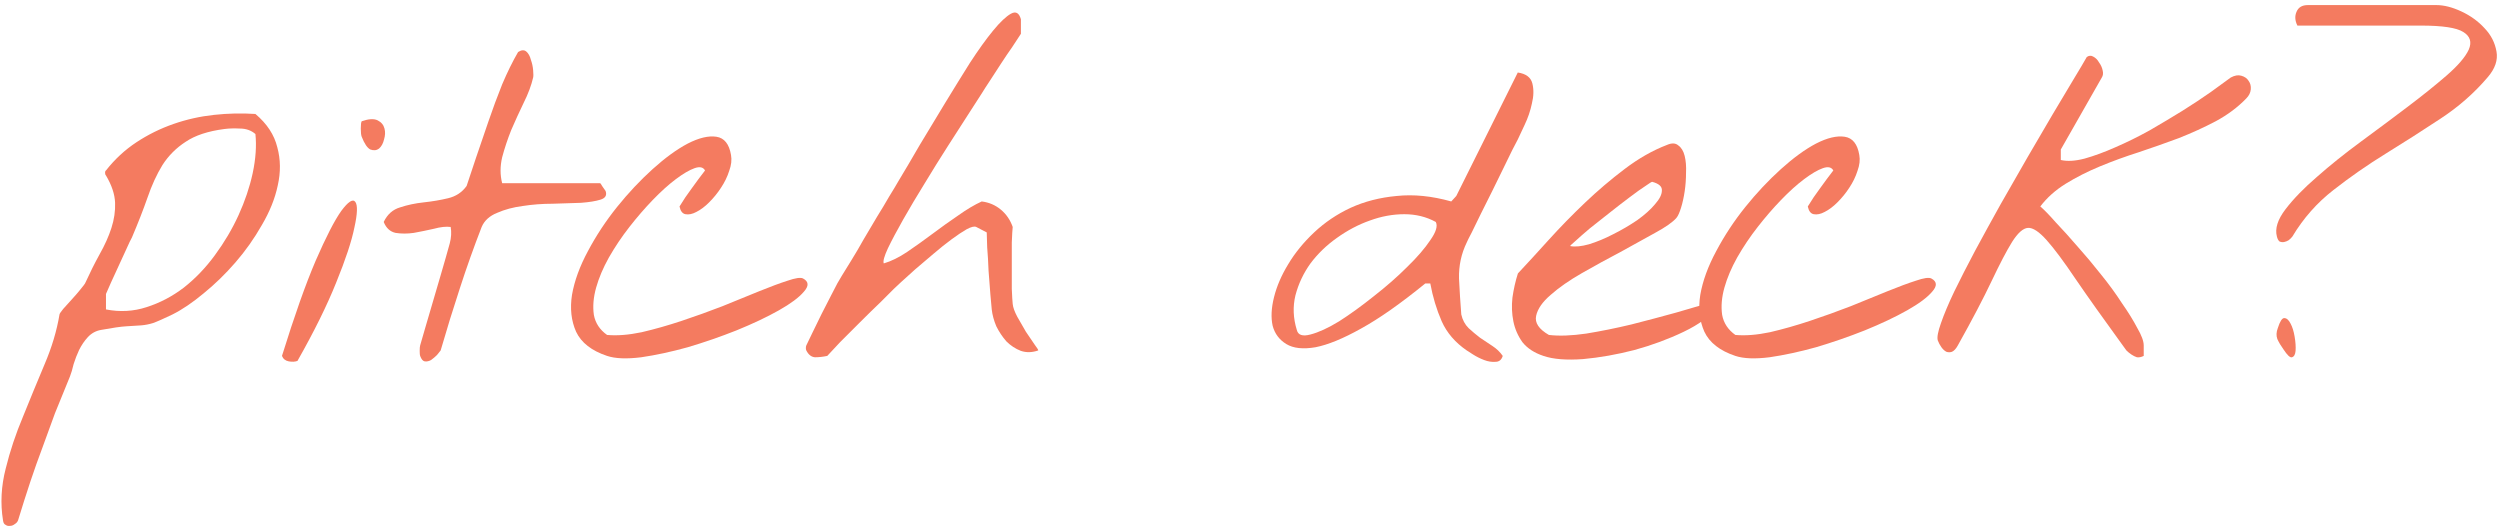 <?xml version="1.0" encoding="UTF-8"?> <svg xmlns="http://www.w3.org/2000/svg" width="284" height="60" viewBox="0 0 284 60" fill="none"><path d="M0.342 59.115C0.031 57.183 0.135 55.216 0.652 53.215C1.135 51.248 1.791 49.281 2.619 47.315C3.413 45.348 4.224 43.381 5.052 41.414C5.88 39.482 6.449 37.584 6.76 35.721C6.76 35.652 6.898 35.445 7.174 35.1C7.484 34.755 7.812 34.392 8.157 34.013C8.537 33.599 8.865 33.219 9.141 32.874C9.451 32.495 9.624 32.27 9.658 32.201C10.21 30.994 10.762 29.889 11.315 28.889C11.901 27.854 12.35 26.853 12.66 25.887C12.971 24.921 13.109 23.972 13.074 23.04C13.04 22.074 12.695 21.039 12.039 19.935C11.97 19.866 11.935 19.762 11.935 19.624C11.935 19.486 11.97 19.4 12.039 19.365C13.04 18.088 14.196 17.019 15.507 16.156C16.818 15.294 18.215 14.604 19.699 14.086C21.183 13.568 22.718 13.223 24.306 13.051C25.893 12.878 27.463 12.844 29.016 12.947C30.327 14.051 31.155 15.311 31.5 16.726C31.88 18.106 31.897 19.555 31.552 21.073C31.241 22.557 30.637 24.058 29.74 25.576C28.878 27.094 27.877 28.509 26.738 29.82C25.6 31.131 24.392 32.305 23.115 33.34C21.873 34.375 20.7 35.169 19.596 35.721C18.595 36.204 17.853 36.532 17.37 36.704C16.922 36.842 16.473 36.928 16.024 36.963C15.576 36.997 15.024 37.032 14.368 37.066C13.747 37.101 12.781 37.239 11.47 37.48C10.883 37.584 10.383 37.86 9.969 38.309C9.589 38.723 9.261 39.206 8.985 39.758C8.744 40.275 8.537 40.81 8.364 41.362C8.226 41.949 8.088 42.415 7.95 42.76C7.329 44.278 6.76 45.675 6.242 46.952C5.759 48.263 5.293 49.54 4.845 50.782C4.362 52.059 3.896 53.37 3.447 54.716C2.999 56.062 2.533 57.528 2.05 59.115C1.981 59.288 1.86 59.426 1.688 59.529C1.515 59.667 1.342 59.736 1.17 59.736C0.963 59.771 0.79 59.736 0.652 59.633C0.48 59.564 0.376 59.391 0.342 59.115ZM12.039 35.151C13.626 35.462 15.162 35.376 16.645 34.893C18.164 34.41 19.578 33.668 20.89 32.667C22.201 31.632 23.374 30.407 24.409 28.992C25.479 27.543 26.376 26.025 27.101 24.438C27.825 22.85 28.36 21.263 28.705 19.676C29.05 18.054 29.154 16.57 29.016 15.225C28.533 14.81 27.946 14.604 27.256 14.604C26.6 14.569 26.014 14.586 25.496 14.655C23.633 14.897 22.166 15.38 21.097 16.105C20.027 16.795 19.147 17.674 18.457 18.744C17.801 19.814 17.232 21.056 16.749 22.471C16.266 23.851 15.679 25.352 14.989 26.974C14.851 27.215 14.644 27.646 14.368 28.268C14.092 28.854 13.799 29.492 13.488 30.183C13.178 30.838 12.884 31.477 12.608 32.098C12.332 32.719 12.143 33.15 12.039 33.392V35.151Z" fill="#F47B60"></path><path d="M32.032 40.431C33.447 35.876 34.724 32.27 35.862 29.613C37.035 26.922 38.002 25.041 38.761 23.972C39.554 22.902 40.089 22.557 40.365 22.936C40.641 23.316 40.607 24.282 40.262 25.835C39.951 27.388 39.261 29.475 38.191 32.098C37.156 34.685 35.69 37.653 33.792 41C33.516 41.103 33.188 41.121 32.808 41.052C32.429 40.983 32.17 40.776 32.032 40.431ZM41.09 15.535C41.021 15.363 40.986 15.052 40.986 14.604C40.986 14.155 41.021 13.879 41.09 13.775C41.883 13.499 42.487 13.465 42.901 13.672C43.315 13.879 43.574 14.19 43.678 14.604C43.781 14.983 43.764 15.397 43.626 15.846C43.522 16.294 43.333 16.639 43.056 16.881C42.78 17.088 42.453 17.122 42.073 16.984C41.728 16.812 41.4 16.329 41.09 15.535Z" fill="#F47B60"></path><path d="M47.729 40.431C47.695 40.362 47.677 40.172 47.677 39.861C47.677 39.551 47.695 39.344 47.729 39.24C47.833 38.861 48.023 38.205 48.298 37.273C48.575 36.307 48.868 35.307 49.178 34.272C49.489 33.202 49.782 32.201 50.058 31.27C50.334 30.338 50.524 29.682 50.628 29.303C50.766 28.82 50.921 28.268 51.093 27.646C51.266 26.991 51.3 26.37 51.197 25.783C50.679 25.714 50.041 25.783 49.282 25.99C48.523 26.163 47.764 26.318 47.005 26.456C46.28 26.56 45.59 26.56 44.934 26.456C44.313 26.318 43.865 25.904 43.589 25.214C44.003 24.351 44.624 23.799 45.452 23.558C46.28 23.282 47.177 23.092 48.143 22.988C49.109 22.885 50.024 22.73 50.886 22.523C51.783 22.315 52.491 21.85 53.008 21.125C53.319 20.228 53.681 19.141 54.095 17.864C54.544 16.553 55.01 15.19 55.493 13.775C55.976 12.361 56.493 10.963 57.046 9.583C57.632 8.203 58.236 6.978 58.857 5.908C59.237 5.667 59.547 5.649 59.789 5.856C60.03 6.063 60.203 6.374 60.306 6.788C60.444 7.168 60.531 7.564 60.565 7.979C60.6 8.393 60.6 8.669 60.565 8.807C60.358 9.704 59.996 10.67 59.478 11.705C58.995 12.706 58.529 13.724 58.081 14.759C57.667 15.794 57.322 16.829 57.046 17.864C56.804 18.899 56.804 19.883 57.046 20.814H68.174C68.208 20.814 68.294 20.935 68.432 21.177C68.57 21.384 68.691 21.556 68.795 21.694C68.967 22.177 68.777 22.505 68.225 22.678C67.673 22.85 66.931 22.971 66 23.04C65.068 23.075 63.998 23.109 62.791 23.144C61.617 23.144 60.479 23.23 59.375 23.402C58.305 23.54 57.339 23.799 56.476 24.179C55.614 24.524 55.027 25.059 54.717 25.783C53.819 28.095 52.991 30.424 52.232 32.77C51.473 35.082 50.748 37.429 50.058 39.81C49.989 39.913 49.851 40.086 49.644 40.327C49.437 40.534 49.213 40.724 48.971 40.897C48.73 41.035 48.488 41.086 48.247 41.052C48.04 41.017 47.867 40.81 47.729 40.431Z" fill="#F47B60"></path><path d="M68.964 40.431C67.205 39.844 66.031 38.93 65.445 37.688C64.893 36.445 64.737 35.048 64.979 33.495C65.255 31.908 65.859 30.252 66.79 28.526C67.722 26.767 68.826 25.093 70.103 23.506C71.38 21.919 72.725 20.487 74.14 19.21C75.555 17.933 76.883 16.967 78.126 16.311C79.402 15.656 80.489 15.397 81.386 15.535C82.283 15.673 82.835 16.363 83.043 17.605C83.146 18.158 83.077 18.761 82.835 19.417C82.628 20.073 82.318 20.711 81.904 21.332C81.524 21.919 81.076 22.471 80.558 22.988C80.075 23.471 79.592 23.834 79.109 24.075C78.66 24.317 78.246 24.403 77.867 24.334C77.522 24.265 77.297 23.972 77.194 23.454C77.608 22.764 78.074 22.074 78.591 21.384C79.109 20.659 79.609 19.986 80.092 19.365C79.885 18.986 79.489 18.899 78.902 19.106C78.315 19.314 77.608 19.727 76.78 20.349C75.952 20.97 75.072 21.763 74.14 22.73C73.243 23.661 72.363 24.679 71.501 25.783C70.638 26.887 69.862 28.043 69.171 29.251C68.516 30.424 68.033 31.563 67.722 32.667C67.412 33.771 67.325 34.806 67.463 35.773C67.636 36.704 68.136 37.463 68.964 38.05C70.103 38.153 71.414 38.05 72.898 37.739C74.382 37.394 75.9 36.963 77.453 36.445C79.005 35.928 80.541 35.376 82.059 34.789C83.612 34.168 85.009 33.599 86.251 33.081C87.528 32.563 88.598 32.167 89.46 31.891C90.358 31.58 90.944 31.494 91.22 31.632C91.876 31.977 91.91 32.477 91.324 33.133C90.772 33.788 89.823 34.496 88.477 35.255C87.131 36.014 85.527 36.773 83.664 37.532C81.835 38.257 79.989 38.895 78.126 39.447C76.262 39.965 74.502 40.344 72.846 40.586C71.19 40.793 69.896 40.741 68.964 40.431Z" fill="#F47B60"></path><path d="M91.597 39.81C91.562 39.741 91.545 39.654 91.545 39.551C91.545 39.413 91.562 39.309 91.597 39.24C91.735 38.964 91.959 38.498 92.27 37.843C92.615 37.153 92.96 36.445 93.305 35.721C93.685 34.962 94.047 34.254 94.392 33.599C94.737 32.943 94.978 32.477 95.117 32.201C95.186 32.098 95.358 31.804 95.634 31.321C95.945 30.838 96.307 30.252 96.721 29.561C97.17 28.837 97.635 28.043 98.118 27.181C98.636 26.318 99.136 25.473 99.62 24.645C100.137 23.816 100.603 23.04 101.017 22.315C101.466 21.591 101.828 20.987 102.104 20.504C102.794 19.365 103.588 18.02 104.485 16.467C105.416 14.914 106.365 13.344 107.331 11.757C108.298 10.17 109.246 8.634 110.178 7.15C111.144 5.667 112.024 4.442 112.818 3.476C113.611 2.509 114.284 1.871 114.836 1.561C115.388 1.25 115.768 1.457 115.975 2.182V3.838C115.733 4.217 115.406 4.718 114.992 5.339C114.577 5.925 114.146 6.564 113.698 7.254C113.284 7.91 112.869 8.548 112.455 9.169C112.041 9.79 111.731 10.273 111.524 10.618C111.213 11.101 110.713 11.878 110.023 12.947C109.333 14.017 108.556 15.225 107.694 16.57C106.831 17.916 105.951 19.331 105.054 20.814C104.157 22.264 103.346 23.627 102.621 24.903C101.897 26.18 101.31 27.284 100.862 28.216C100.448 29.113 100.292 29.682 100.396 29.924C101.224 29.682 102.104 29.251 103.036 28.63C104.002 27.974 104.968 27.284 105.934 26.56C106.9 25.835 107.866 25.145 108.832 24.489C109.799 23.799 110.696 23.264 111.524 22.885C112.352 22.988 113.077 23.299 113.698 23.816C114.319 24.334 114.767 24.99 115.043 25.783C115.009 26.094 114.974 26.68 114.94 27.543C114.94 28.371 114.94 29.251 114.94 30.183C114.94 31.114 114.94 31.994 114.94 32.822C114.974 33.65 115.009 34.22 115.043 34.53C115.078 34.91 115.25 35.393 115.561 35.98C115.871 36.532 116.199 37.101 116.544 37.688C116.924 38.24 117.252 38.723 117.528 39.137C117.838 39.551 117.976 39.775 117.942 39.81C117.252 40.051 116.596 40.068 115.975 39.861C115.354 39.62 114.802 39.258 114.319 38.774C113.87 38.257 113.491 37.688 113.18 37.066C112.904 36.411 112.731 35.773 112.662 35.151C112.628 34.841 112.576 34.272 112.507 33.443C112.438 32.581 112.369 31.684 112.3 30.752C112.266 29.82 112.214 28.94 112.145 28.112C112.11 27.284 112.093 26.715 112.093 26.404L110.903 25.783C110.696 25.68 110.333 25.766 109.816 26.042C109.333 26.318 108.763 26.698 108.108 27.181C107.452 27.664 106.762 28.216 106.037 28.837C105.313 29.458 104.623 30.045 103.967 30.597C103.346 31.149 102.811 31.632 102.363 32.046C101.914 32.46 101.638 32.719 101.535 32.822C101.258 33.098 100.758 33.599 100.034 34.323C99.309 35.013 98.533 35.773 97.704 36.601C96.911 37.394 96.152 38.153 95.427 38.878C94.737 39.602 94.254 40.12 93.978 40.431C93.495 40.534 93.029 40.586 92.58 40.586C92.166 40.551 91.839 40.293 91.597 39.81Z" fill="#F47B60"></path><path d="M166.623 39.81C165.312 38.912 164.363 37.808 163.776 36.497C163.19 35.151 162.759 33.719 162.482 32.201H161.913C159.118 34.478 156.686 36.187 154.615 37.325C152.579 38.464 150.854 39.171 149.439 39.447C148.025 39.689 146.921 39.568 146.127 39.085C145.333 38.602 144.816 37.912 144.574 37.015C144.367 36.083 144.419 34.996 144.73 33.754C145.04 32.512 145.575 31.27 146.334 30.027C147.093 28.751 148.077 27.543 149.284 26.404C150.492 25.266 151.872 24.334 153.425 23.609C155.012 22.885 156.755 22.436 158.652 22.264C160.585 22.057 162.655 22.264 164.863 22.885L165.433 22.264L172.42 8.237C173.352 8.375 173.904 8.789 174.076 9.479C174.249 10.17 174.231 10.929 174.024 11.757C173.852 12.585 173.576 13.396 173.196 14.19C172.851 14.949 172.592 15.501 172.42 15.846C172.316 16.053 172.109 16.45 171.799 17.036C171.523 17.623 171.178 18.33 170.764 19.158C170.384 19.952 169.97 20.797 169.522 21.694C169.073 22.591 168.642 23.454 168.228 24.282C167.848 25.076 167.503 25.783 167.192 26.404C166.882 26.991 166.692 27.37 166.623 27.543C166.002 28.82 165.709 30.183 165.743 31.632C165.812 33.047 165.898 34.41 166.002 35.721C166.14 36.342 166.416 36.859 166.83 37.273C167.244 37.653 167.676 38.015 168.124 38.36C168.607 38.671 169.073 38.981 169.522 39.292C170.005 39.602 170.401 39.982 170.712 40.431C170.574 40.879 170.298 41.103 169.884 41.103C169.47 41.138 169.038 41.069 168.59 40.897C168.141 40.724 167.727 40.517 167.348 40.275C166.968 40.034 166.727 39.879 166.623 39.81ZM147.317 37.48C147.455 38.067 147.973 38.24 148.87 37.998C149.802 37.757 150.889 37.256 152.131 36.497C153.373 35.703 154.684 34.755 156.064 33.65C157.479 32.546 158.739 31.442 159.843 30.338C160.981 29.234 161.861 28.216 162.482 27.284C163.138 26.352 163.345 25.662 163.104 25.214C162.034 24.627 160.843 24.334 159.532 24.334C158.221 24.334 156.91 24.576 155.599 25.059C154.322 25.507 153.08 26.163 151.872 27.025C150.699 27.854 149.698 28.82 148.87 29.924C148.077 31.028 147.507 32.236 147.162 33.547C146.852 34.824 146.903 36.135 147.317 37.48Z" fill="#F47B60"></path><path d="M175.333 40.431C174.298 40.086 173.504 39.568 172.952 38.878C172.434 38.153 172.089 37.36 171.917 36.497C171.744 35.634 171.71 34.737 171.813 33.806C171.951 32.84 172.158 31.925 172.434 31.062C173.47 29.958 174.626 28.699 175.902 27.284C177.213 25.835 178.594 24.42 180.043 23.04C181.492 21.66 182.993 20.383 184.546 19.21C186.133 18.002 187.738 17.088 189.359 16.467C189.911 16.225 190.343 16.242 190.653 16.519C190.998 16.76 191.24 17.157 191.378 17.709C191.516 18.261 191.568 18.899 191.533 19.624C191.533 20.349 191.481 21.056 191.378 21.746C191.274 22.436 191.136 23.057 190.964 23.609C190.791 24.162 190.619 24.541 190.446 24.748C190.032 25.231 189.221 25.8 188.014 26.456C186.84 27.112 185.529 27.836 184.08 28.63C182.631 29.389 181.182 30.183 179.732 31.011C178.283 31.839 177.093 32.667 176.161 33.495C175.229 34.289 174.677 35.082 174.505 35.876C174.332 36.67 174.815 37.394 175.954 38.05C177.127 38.188 178.542 38.136 180.198 37.895C181.889 37.618 183.597 37.273 185.322 36.859C187.082 36.411 188.773 35.962 190.394 35.514C192.016 35.031 193.345 34.651 194.38 34.375L195.001 34.944C194.242 35.945 193 36.859 191.274 37.688C189.549 38.516 187.686 39.206 185.684 39.758C183.683 40.275 181.734 40.62 179.836 40.793C177.938 40.931 176.437 40.81 175.333 40.431ZM187.703 20.659C187.668 20.625 187.41 20.78 186.927 21.125C186.444 21.436 185.84 21.867 185.115 22.419C184.425 22.936 183.666 23.523 182.838 24.179C182.044 24.8 181.302 25.386 180.612 25.939C179.957 26.491 179.405 26.974 178.956 27.388C178.507 27.767 178.318 27.957 178.387 27.957C178.939 28.061 179.646 27.991 180.509 27.75C181.406 27.474 182.32 27.094 183.252 26.611C184.218 26.128 185.132 25.593 185.995 25.007C186.858 24.386 187.53 23.782 188.014 23.195C188.531 22.609 188.79 22.091 188.79 21.643C188.824 21.194 188.462 20.866 187.703 20.659Z" fill="#F47B60"></path><path d="M197.137 40.431C195.378 39.844 194.204 38.93 193.618 37.688C193.066 36.445 192.911 35.048 193.152 33.495C193.428 31.908 194.032 30.252 194.964 28.526C195.895 26.767 196.999 25.093 198.276 23.506C199.553 21.919 200.898 20.487 202.313 19.21C203.728 17.933 205.056 16.967 206.299 16.311C207.575 15.656 208.662 15.397 209.559 15.535C210.456 15.673 211.009 16.363 211.216 17.605C211.319 18.158 211.25 18.761 211.009 19.417C210.801 20.073 210.491 20.711 210.077 21.332C209.697 21.919 209.249 22.471 208.731 22.988C208.248 23.471 207.765 23.834 207.282 24.075C206.833 24.317 206.419 24.403 206.04 24.334C205.695 24.265 205.47 23.972 205.367 23.454C205.781 22.764 206.247 22.074 206.764 21.384C207.282 20.659 207.782 19.986 208.265 19.365C208.058 18.986 207.662 18.899 207.075 19.106C206.488 19.314 205.781 19.727 204.953 20.349C204.125 20.97 203.245 21.763 202.313 22.73C201.416 23.661 200.536 24.679 199.674 25.783C198.811 26.887 198.035 28.043 197.344 29.251C196.689 30.424 196.206 31.563 195.895 32.667C195.585 33.771 195.498 34.806 195.636 35.773C195.809 36.704 196.309 37.463 197.137 38.05C198.276 38.153 199.587 38.05 201.071 37.739C202.555 37.394 204.073 36.963 205.626 36.445C207.178 35.928 208.714 35.376 210.232 34.789C211.785 34.168 213.182 33.599 214.425 33.081C215.701 32.563 216.771 32.167 217.634 31.891C218.531 31.58 219.117 31.494 219.393 31.632C220.049 31.977 220.083 32.477 219.497 33.133C218.945 33.788 217.996 34.496 216.65 35.255C215.304 36.014 213.7 36.773 211.837 37.532C210.008 38.257 208.162 38.895 206.299 39.447C204.435 39.965 202.676 40.344 201.019 40.586C199.363 40.793 198.069 40.741 197.137 40.431Z" fill="#F47B60"></path><path d="M241.146 39.24C238.938 36.204 237.161 33.702 235.815 31.735C234.469 29.734 233.365 28.25 232.503 27.284C231.64 26.318 230.933 25.852 230.38 25.887C229.828 25.921 229.225 26.456 228.569 27.491C227.948 28.492 227.171 29.976 226.24 31.942C225.308 33.909 224.031 36.342 222.41 39.24C222.203 39.62 221.978 39.861 221.737 39.965C221.53 40.034 221.323 40.034 221.116 39.965C220.909 39.861 220.719 39.689 220.546 39.447C220.374 39.206 220.236 38.947 220.132 38.671C220.029 38.326 220.15 37.67 220.495 36.704C220.84 35.703 221.34 34.513 221.996 33.133C222.686 31.718 223.479 30.165 224.377 28.475C225.308 26.749 226.274 24.99 227.275 23.195C228.31 21.401 229.328 19.624 230.329 17.864C231.364 16.105 232.313 14.483 233.175 12.999C234.072 11.481 234.866 10.152 235.556 9.014C236.246 7.875 236.747 7.03 237.057 6.478C237.299 6.305 237.54 6.288 237.782 6.426C238.058 6.564 238.282 6.788 238.455 7.099C238.662 7.375 238.8 7.685 238.869 8.03C238.938 8.341 238.903 8.6 238.765 8.807L234.107 16.984V18.175C234.832 18.347 235.729 18.296 236.798 18.02C237.903 17.709 239.076 17.278 240.318 16.726C241.595 16.174 242.889 15.535 244.2 14.81C245.511 14.051 246.753 13.31 247.926 12.585C249.134 11.826 250.204 11.118 251.135 10.463C252.101 9.773 252.861 9.221 253.413 8.807C253.861 8.565 254.258 8.496 254.603 8.6C254.983 8.703 255.259 8.893 255.431 9.169C255.638 9.445 255.725 9.773 255.69 10.152C255.655 10.532 255.483 10.877 255.172 11.188C254.206 12.188 253.05 13.051 251.705 13.775C250.393 14.466 248.996 15.104 247.512 15.69C246.029 16.242 244.51 16.777 242.958 17.295C241.439 17.778 239.973 18.313 238.558 18.899C237.143 19.486 235.85 20.142 234.676 20.866C233.503 21.591 232.537 22.453 231.778 23.454C232.226 23.834 232.813 24.438 233.538 25.266C234.297 26.059 235.108 26.956 235.97 27.957C236.867 28.958 237.765 30.027 238.662 31.166C239.559 32.27 240.352 33.357 241.043 34.427C241.767 35.462 242.354 36.411 242.802 37.273C243.285 38.102 243.527 38.757 243.527 39.24V40.431C243.251 40.569 242.992 40.62 242.751 40.586C242.544 40.517 242.336 40.413 242.129 40.275C241.922 40.137 241.733 39.982 241.56 39.81C241.422 39.602 241.284 39.413 241.146 39.24Z" fill="#F47B60"></path><path d="M259.379 39.654C259.103 39.275 258.879 38.895 258.706 38.516C258.568 38.136 258.586 37.722 258.758 37.273C259 36.514 259.241 36.135 259.483 36.135C259.759 36.135 260 36.342 260.207 36.756C260.414 37.135 260.57 37.636 260.673 38.257C260.777 38.878 260.811 39.413 260.777 39.861C260.742 40.275 260.604 40.517 260.363 40.586C260.156 40.655 259.828 40.344 259.379 39.654ZM258.655 26.87C258.413 25.973 258.741 24.938 259.638 23.765C260.535 22.591 261.726 21.366 263.209 20.09C264.693 18.779 266.349 17.45 268.178 16.105C270.007 14.759 271.767 13.448 273.457 12.171C275.148 10.894 276.632 9.704 277.909 8.6C279.22 7.461 280.065 6.478 280.445 5.649C280.824 4.787 280.617 4.114 279.824 3.631C279.065 3.148 277.46 2.906 275.01 2.906H260.984C260.708 2.354 260.673 1.837 260.88 1.354C261.087 0.836 261.519 0.577 262.174 0.577H276.77C277.633 0.577 278.581 0.819 279.617 1.302C280.652 1.785 281.532 2.423 282.256 3.217C282.981 3.976 283.429 4.856 283.602 5.856C283.774 6.823 283.447 7.789 282.619 8.755C281.066 10.584 279.254 12.171 277.184 13.517C275.148 14.862 273.095 16.174 271.025 17.45C268.954 18.727 266.97 20.107 265.073 21.591C263.209 23.04 261.657 24.8 260.414 26.87C260.311 27.008 260.173 27.146 260 27.284C259.828 27.388 259.655 27.457 259.483 27.491C259.31 27.526 259.138 27.509 258.965 27.439C258.827 27.336 258.724 27.146 258.655 26.87Z" fill="#F47B60"></path></svg> 